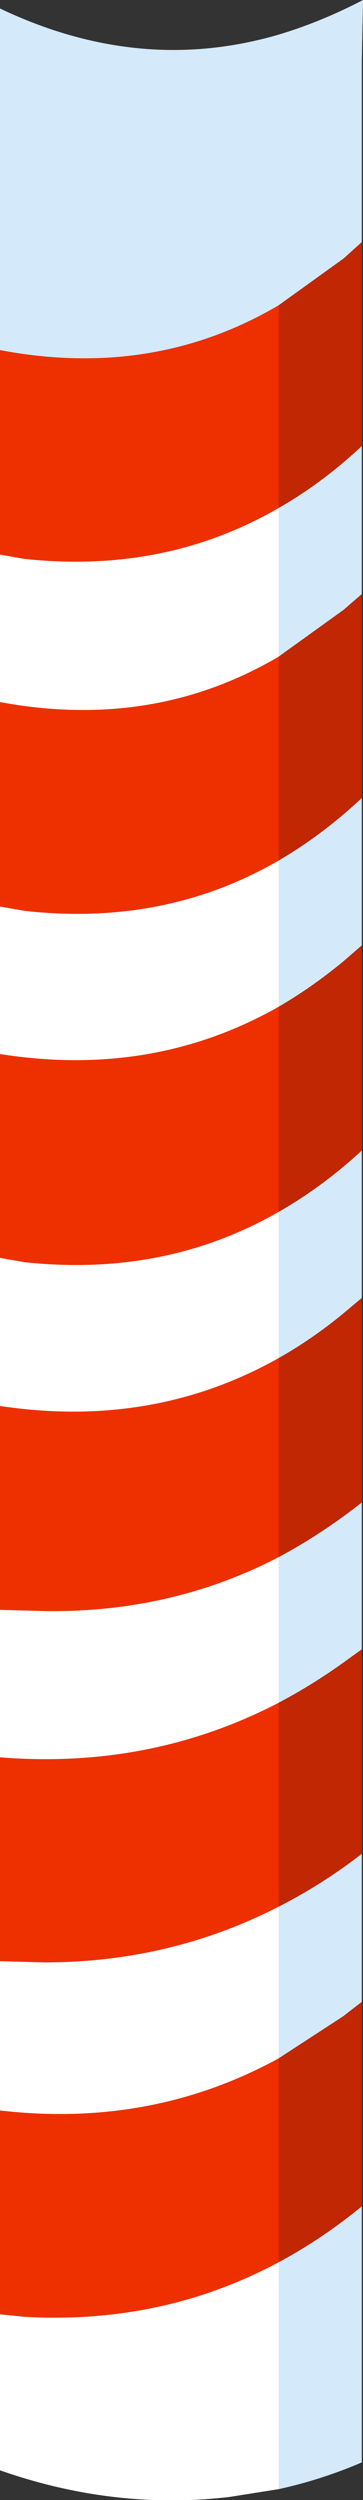 <?xml version="1.0" encoding="UTF-8" standalone="no"?>
<svg xmlns:xlink="http://www.w3.org/1999/xlink" height="206.0px" width="29.95px" xmlns="http://www.w3.org/2000/svg">
  <rect width="100%" height="100%" fill="#333333" stroke="none"/>
  <g transform="matrix(1.0, 0.0, 0.0, 1.0, 0.0, 0.0)">
    <path d="M0.0 28.85 L0.0 0.7 Q11.55 6.2 23.0 2.85 26.5 1.8 29.95 0.0 L29.85 5.0 29.85 13.65 29.85 19.95 28.35 21.3 23.0 25.15 Q12.65 31.25 0.0 28.85 M29.85 36.75 L29.85 48.95 28.35 50.25 23.0 54.1 23.0 41.85 Q26.6 39.8 29.85 36.75 M29.85 65.75 L29.85 77.9 28.35 79.2 Q25.75 81.35 23.0 82.95 L23.0 70.9 Q26.6 68.8 29.85 65.75 M29.85 94.8 L29.85 106.95 28.3 108.25 Q25.75 110.35 23.0 111.9 L23.0 99.85 Q26.6 97.8 29.85 94.8 M29.85 123.8 L29.85 135.9 28.4 136.95 Q25.75 138.85 23.0 140.3 L23.0 128.3 Q26.55 126.4 29.85 123.8 M29.85 152.75 L29.85 164.95 28.3 166.15 23.0 169.6 23.0 157.1 Q26.55 155.3 29.85 152.75 M29.85 181.8 L29.85 199.1 29.85 202.9 Q26.45 204.35 23.0 205.1 L23.0 186.4 Q26.55 184.5 29.85 181.8" fill="#d4e9f9" fill-rule="evenodd" stroke="none"/>
    <path d="M29.85 19.95 L29.85 36.75 Q26.6 39.8 23.0 41.85 L23.0 25.15 28.35 21.3 29.85 19.95 M29.85 48.95 L29.85 65.75 Q26.6 68.8 23.0 70.9 L23.0 54.1 28.35 50.25 29.85 48.95 M29.85 77.9 L29.85 94.8 Q26.6 97.8 23.0 99.85 L23.0 82.95 Q25.75 81.35 28.35 79.2 L29.85 77.9 M29.85 106.95 L29.85 123.8 Q26.55 126.4 23.0 128.3 L23.0 111.9 Q25.75 110.35 28.3 108.25 L29.85 106.95 M29.85 135.9 L29.85 152.75 Q26.55 155.3 23.0 157.1 L23.0 140.3 Q25.75 138.85 28.4 136.95 L29.85 135.9 M29.85 164.95 L29.85 181.8 Q26.55 184.5 23.0 186.4 L23.0 169.6 28.3 166.15 29.85 164.95" fill="#c12702" fill-rule="evenodd" stroke="none"/>
    <path d="M0.0 190.7 L0.0 173.9 Q12.5 175.35 23.0 169.6 L23.0 186.4 Q13.4 191.55 2.0 190.9 L0.0 190.7 M0.0 161.6 L0.0 144.8 Q12.4 145.8 23.0 140.3 L23.0 157.1 Q14.05 161.7 3.65 161.7 L0.0 161.6 M0.0 132.65 L0.0 115.85 Q12.6 117.75 23.0 111.9 L23.0 128.3 Q14.15 132.9 3.7 132.75 L0.0 132.65 M0.0 103.65 L0.0 86.85 Q12.6 88.85 23.0 82.95 L23.0 99.85 Q13.6 105.25 2.0 104.0 L0.0 103.65 M0.0 74.7 L0.0 57.85 Q12.65 60.2 23.0 54.1 L23.0 70.9 Q13.6 76.35 2.0 75.05 L0.0 74.7 M0.0 45.7 L0.0 28.85 Q12.65 31.25 23.0 25.15 L23.0 41.85 Q13.6 47.3 2.0 46.05 L0.0 45.7" fill="#ee2f00" fill-rule="evenodd" stroke="none"/>
    <path d="M23.0 205.1 L18.9 205.75 Q9.4 206.85 0.0 203.55 L0.0 190.7 2.0 190.9 Q13.4 191.55 23.0 186.4 L23.0 205.1 M0.0 173.9 L0.0 161.6 3.65 161.7 Q14.05 161.7 23.0 157.1 L23.0 169.6 Q12.5 175.35 0.0 173.9 M0.0 144.8 L0.0 132.65 3.7 132.75 Q14.15 132.9 23.0 128.3 L23.0 140.3 Q12.4 145.8 0.0 144.8 M0.0 115.85 L0.0 103.65 2.0 104.0 Q13.6 105.25 23.0 99.85 L23.0 111.9 Q12.6 117.75 0.0 115.85 M0.0 86.85 L0.0 74.7 2.0 75.05 Q13.6 76.35 23.0 70.9 L23.0 82.95 Q12.6 88.85 0.0 86.85 M0.0 57.85 L0.0 45.7 2.0 46.05 Q13.6 47.3 23.0 41.85 L23.0 54.1 Q12.65 60.2 0.0 57.85" fill="#ffffff" fill-rule="evenodd" stroke="none"/>
  </g>
</svg>
